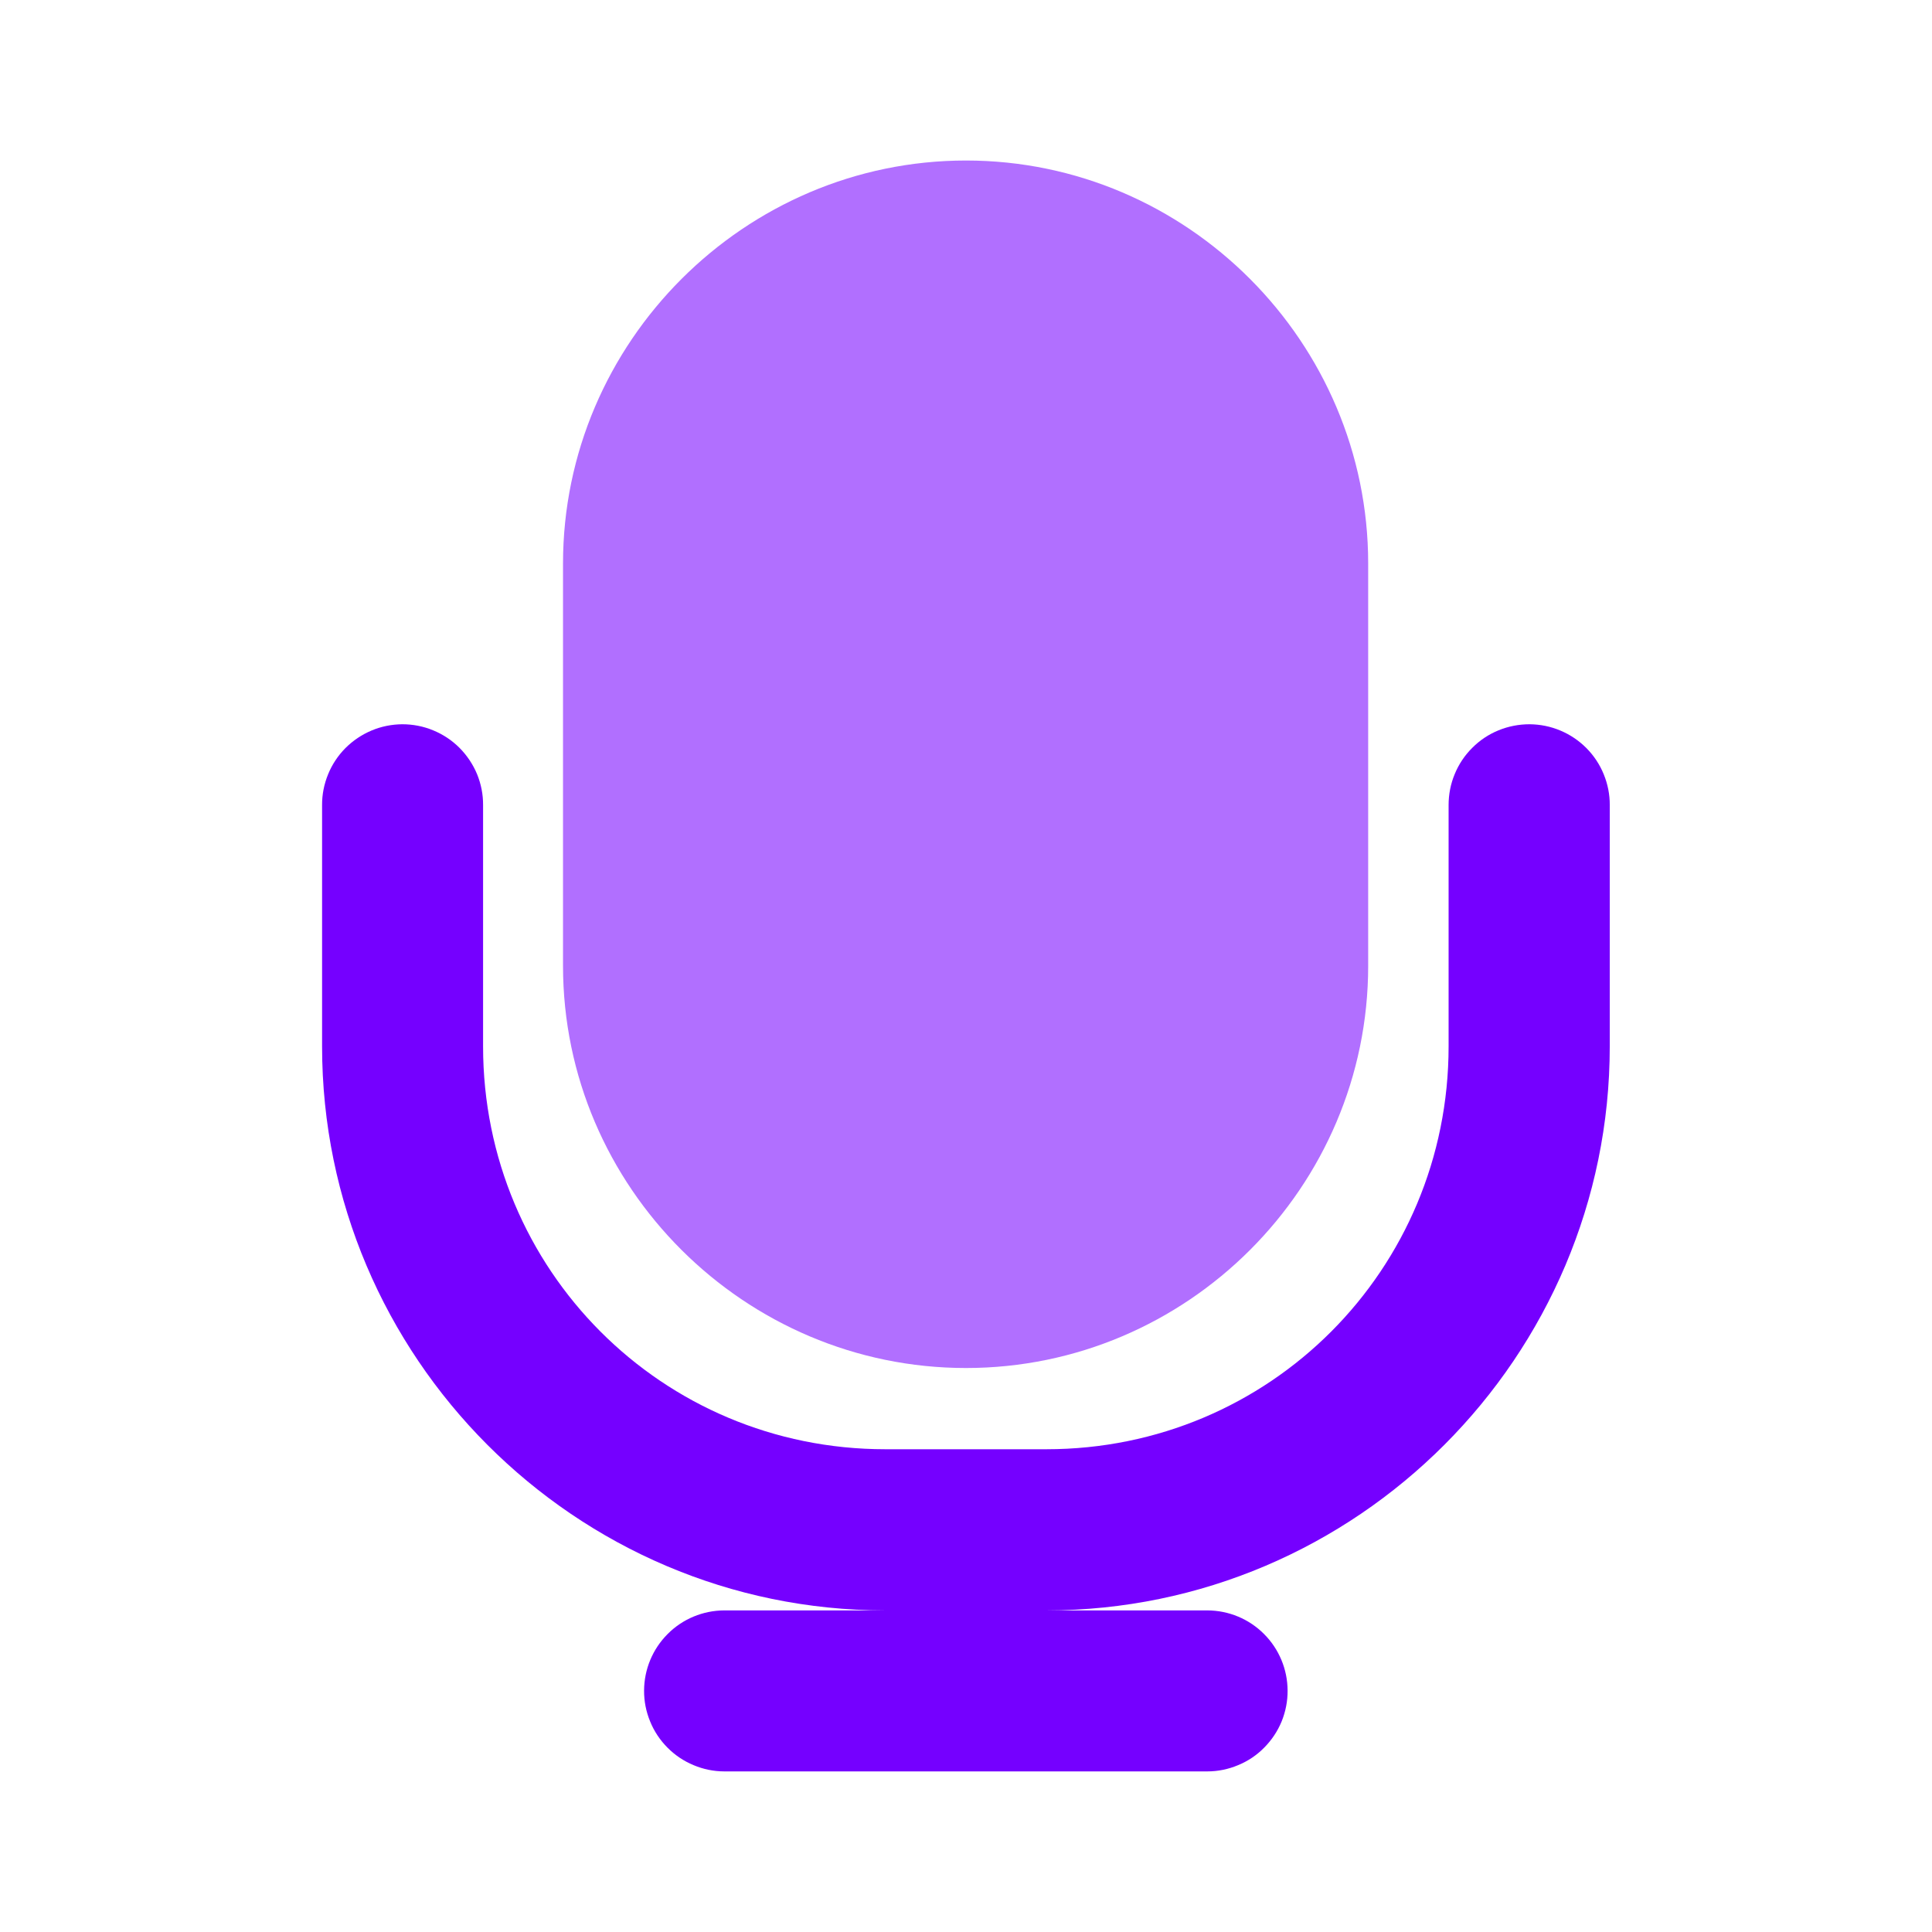 <svg width="24" height="24" viewBox="0 0 24 24" fill="none" xmlns="http://www.w3.org/2000/svg">
<path d="M12 1.994C9.25 1.994 6.994 4.25 6.994 7V11.998C6.994 14.747 9.25 16.994 12 16.994C14.749 16.994 16.996 14.747 16.996 11.998V7C16.996 4.25 14.749 1.994 12 1.994Z" fill="#B16FFF"/>
<path d="M4.997 8.997C4.866 8.998 4.736 9.024 4.615 9.075C4.494 9.126 4.384 9.2 4.291 9.293C4.199 9.386 4.125 9.497 4.076 9.618C4.026 9.74 4 9.87 4.001 10.001V12.999C4.001 16.853 7.143 20.005 10.997 20.005H8.997C8.733 20.006 8.48 20.111 8.294 20.298C8.107 20.485 8.002 20.737 8.001 21.001C8 21.133 8.026 21.263 8.076 21.384C8.125 21.506 8.199 21.616 8.291 21.709C8.384 21.803 8.494 21.877 8.615 21.927C8.736 21.978 8.866 22.005 8.997 22.005H14.999C15.13 22.005 15.26 21.978 15.381 21.927C15.503 21.877 15.613 21.803 15.705 21.709C15.797 21.616 15.871 21.506 15.921 21.384C15.97 21.263 15.996 21.133 15.995 21.001C15.994 20.737 15.889 20.485 15.702 20.298C15.516 20.111 15.263 20.006 14.999 20.005H12.999C16.853 20.005 19.997 16.853 19.997 12.999V10.001C19.998 9.87 19.972 9.74 19.922 9.618C19.873 9.497 19.799 9.386 19.707 9.293C19.614 9.2 19.505 9.126 19.383 9.075C19.262 9.024 19.132 8.998 19.001 8.997C18.869 8.997 18.738 9.022 18.616 9.072C18.493 9.122 18.382 9.196 18.289 9.29C18.195 9.383 18.121 9.494 18.071 9.616C18.02 9.738 17.995 9.869 17.995 10.001V12.999C17.995 15.773 15.772 18.003 12.999 18.003H10.997C8.224 18.003 6.001 15.773 6.001 12.999V10.001C6.002 9.869 5.976 9.738 5.926 9.616C5.875 9.494 5.801 9.384 5.708 9.29C5.615 9.197 5.504 9.123 5.382 9.073C5.26 9.022 5.129 8.997 4.997 8.997Z" fill="#7500FF"/>
</svg>
